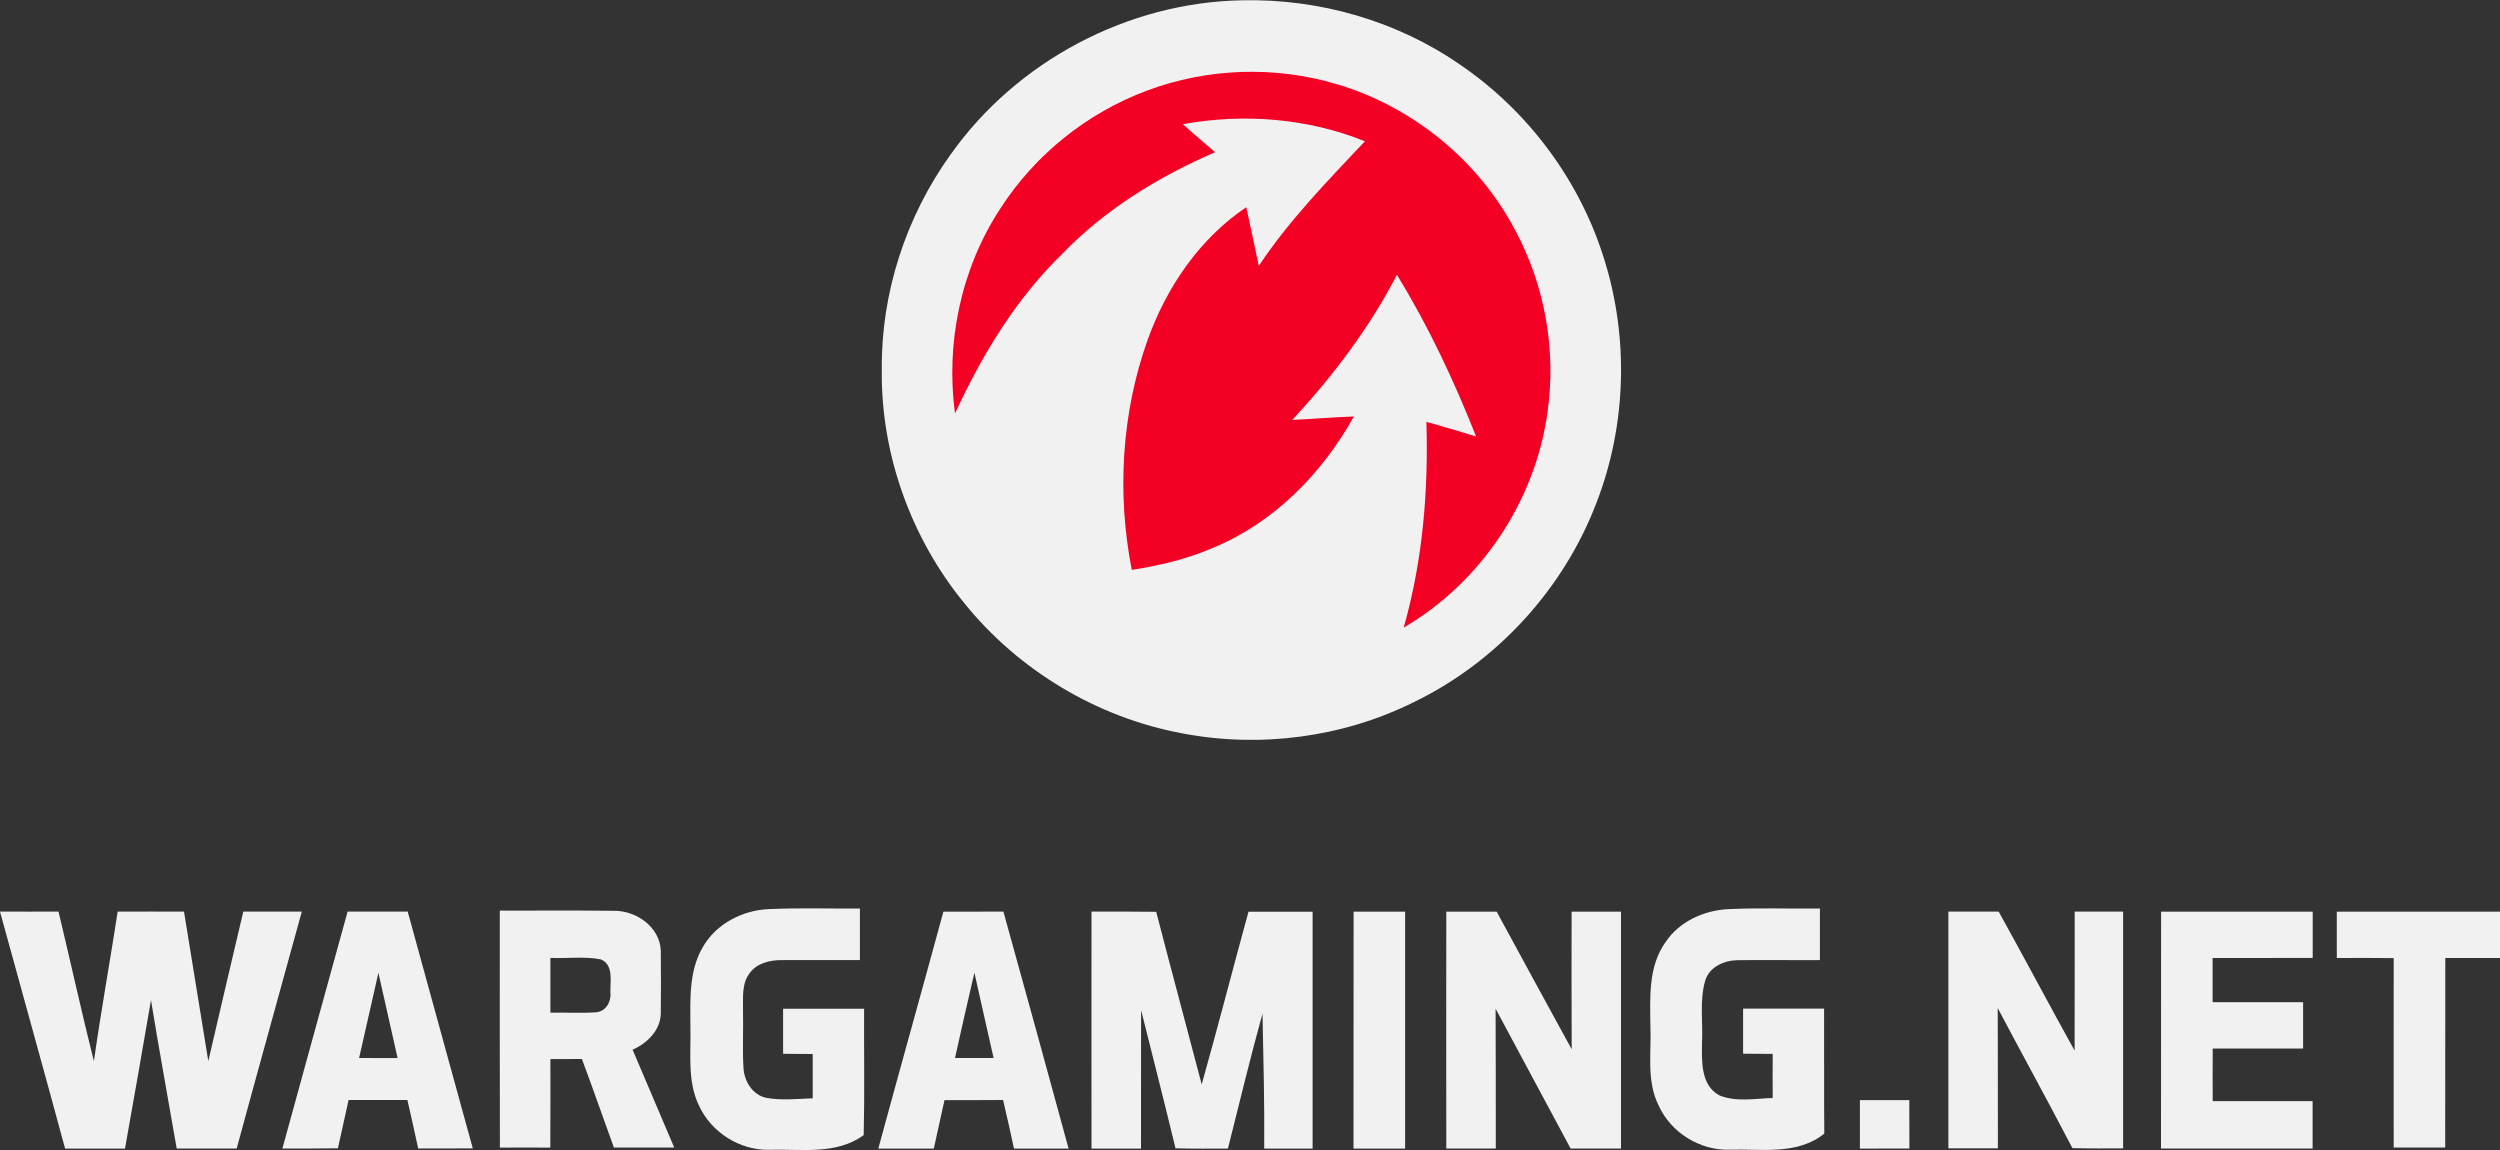 <?xml version="1.0" encoding="utf-8"?>
<!-- Generator: Adobe Illustrator 24.0.1, SVG Export Plug-In . SVG Version: 6.00 Build 0)  -->
<svg version="1.1" xmlns="http://www.w3.org/2000/svg" xmlns:xlink="http://www.w3.org/1999/xlink" x="0px" y="0px"
	 viewBox="0 0 2500 1150" style="enable-background:new 0 0 2500 1150;" xml:space="preserve">
<rect x="0" y="0" width="2500" height="1150" fill="#333333" stroke="none"/>
<style type="text/css">
	.st0{fill:#F1F1F1;}
	.st1{fill:#F50025;}
</style>
<g id="Layer_1">
	<g>
		<path class="st0" d="M1242.3,0.3c77.1-1.7,155,20.6,218.4,64.8c67.8,46.3,119.4,115.9,143.6,194.4c24.6,78.6,22.1,165.5-7.5,242.4
			C1564,588.7,1497,662,1413.5,702.3c-70.9,35.2-153.4,45.9-231,31.1c-85-15.7-163.7-62.8-218-130C911,538.2,880.7,454,881.8,369.6
			c-0.8-76.5,24.1-152.8,68.6-214.8C1016.5,61.2,1127.8,2.2,1242.3,0.3 M702.7,947.3c13.3-23.5,39.9-37.2,66.4-38.2
			c30.2-1.4,60.5-0.3,90.8-0.6c0,17.2,0,34.4,0,51.6c-26,0-52-0.1-78,0c-11.9-0.1-25,3-32.3,13.1c-8,10.4-6.4,24.2-6.6,36.5
			c0.5,19.5-0.7,39,0.5,58.5c0.8,13.1,9,26.6,22.6,29.6c15.3,2.8,31.1,1.1,46.6,0.5c0-14.8,0-29.6,0-44.3
			c-9.9-0.1-19.7-0.1-29.6-0.2c0-15,0-30.1,0-45.1c27,0,54,0,81,0c-0.2,42.1,0.6,84.3-0.4,126.4c-27.5,20.1-62.7,13.7-94.5,14.7
			c-29.5,0.6-58.1-17.5-70.3-44.4c-11.8-24.5-7.8-52.3-8.5-78.6C690.3,999.9,688.7,971.2,702.7,947.3L702.7,947.3z M1665.5,942.2
			c13.9-20.9,38.8-32,63.4-33.1c30.3-1.4,60.6-0.2,91-0.6c0,17.2,0,34.4,0,51.6c-27.4,0.2-54.8-0.3-82.2,0.1
			c-13.3,0.1-28.1,6.5-32.4,20.1c-6,20.4-2.2,41.9-3.3,62.9c-0.2,18.2-1.3,41.9,17.2,52.1c16.8,7,35.8,3.2,53.5,2.7
			c-0.1-14.7-0.1-29.4,0-44.1c-9.9-0.1-19.7-0.1-29.6-0.2c0-15,0-30.1,0-45.1c27,0,54,0,81,0c0.2,41.6-0.2,83.3,0.2,125
			c-26.9,21.8-62.8,15.1-94.7,16.1c-29.7,0.9-58.8-17.1-71-44.3c-12.3-24.6-7.1-52.6-8.2-78.9C1650.1,997.9,1648,966.7,1665.5,942.2
			L1665.5,942.2z M0,911.6c19.5,0.1,39,0,58.5,0c12,49.8,22.9,99.9,35.4,149.6c7.1-50,16.1-99.7,23.8-149.6c22.1-0.1,44.2,0,66.3,0
			c8,49.8,16.2,99.7,24.3,149.5c11.5-49.9,23.3-99.7,35-149.5c19.5,0,39,0,58.5,0c-21.6,79-43.7,157.8-65.1,236.9c-20,0-40,0.1-60,0
			c-8.5-49.5-17.7-98.9-25.7-148.4c-8.5,49.6-17.2,99-26,148.5H65.1C43.7,1069.4,21.6,990.6,0,911.6z M282.4,1148.5
			c21.6-79,43.5-157.9,65.2-236.9h60.1c21.6,79,43.5,157.9,65.1,236.8c-18.2,0-36.4,0-54.6,0.1c-3.6-16.2-7-32.3-10.8-48.5
			c-19.6,0-39.2,0-58.8,0c-3.5,16.1-7.2,32.2-10.7,48.3C319.4,1148.6,300.9,1148.5,282.4,1148.5 M359.1,1058c12.8,0,25.7,0,38.5,0.1
			c-6.3-28.5-12.9-56.9-19.2-85.3C371.9,1001.1,365.5,1029.5,359.1,1058L359.1,1058z M499.8,910.6c37.9,0.1,75.8-0.3,113.8,0.2
			c22.5-0.4,45.9,15.9,47.2,39.5c0.2,21.1,0.2,42.3,0,63.4c-0.5,16.8-13.7,29.6-28.2,36c13.8,32.6,27.7,65.2,41.6,97.8h-60.3
			c-10.8-29.5-21-59.2-32-88.5c-10.5,0-21,0.1-31.5,0.1c0,29.5,0.1,59-0.1,88.5c-16.8-0.1-33.6-0.1-50.4,0
			C499.7,1068.5,499.8,989.5,499.8,910.6 M550.4,957.9c0,18.3,0,36.5,0,54.8c15.2-0.4,30.5,0.7,45.7-0.4
			c9.7-0.8,15.3-10.6,14.3-19.6c-0.3-11.1,3.5-28-9.6-33.3C584.3,956.1,567.2,958.7,550.4,957.9z M943.4,911.7c20-0.1,40,0,60-0.1
			c21.9,78.9,43.7,157.9,65.2,237H1014c-3.6-16.2-7-32.4-10.9-48.6c-19.5,0.2-39,0.1-58.6,0.1c-3.5,16.2-7.2,32.2-10.7,48.5h-55.5
			C899.8,1069.5,921.9,990.7,943.4,911.7 M955,1058c12.8,0,25.7,0,38.6,0c-6.3-28.5-13-56.9-19.2-85.3
			C967.7,1001.1,961.4,1029.5,955,1058L955,1058z M1091.5,911.6c21.6,0,43.1-0.1,64.7,0.2c14.9,57.6,30.4,115,45.5,172.6
			c16.2-57.4,31-115.2,46.8-172.7c21.3,0,42.7,0,64.1,0v236.9h-48.4c0.4-45-0.8-90-1.7-135c-12.4,44.7-23.2,90-34.6,135
			c-17.5,0-34.9,0.2-52.4-0.3c-11.1-46.1-22.9-92.1-34.4-138.2c-0.2,46.2,0,92.3-0.1,138.5h-49.5
			C1091.5,1069.5,1091.4,990.6,1091.5,911.6L1091.5,911.6z M1353.6,911.7c17.1,0,34.3,0,51.5,0v236.9h-51.6
			C1353.6,1069.5,1353.6,990.6,1353.6,911.7L1353.6,911.7z M1446.3,911.7c16.8,0,33.6-0.1,50.4,0c25,45.9,49.8,91.8,75,137.6
			c-0.3-45.9-0.1-91.7-0.1-137.6c16.5,0,32.9,0,49.4,0c0,78.9,0,157.9,0,236.8c-16.8,0-33.6,0-50.4,0c-25.1-46.5-49.9-93.3-75-139.8
			c0.3,46.6,0.1,93.2,0.2,139.8h-49.5C1446.2,1069.5,1446.2,990.6,1446.3,911.7z M1948.4,911.6c16.8,0,33.6,0,50.3,0
			c25.6,46.2,50.3,92.8,75.9,139c0.2-46.4,0-92.7,0.1-139c16.1,0,32.3,0,48.4,0c0,78.9,0,157.9,0,236.8c-16.9,0-33.9,0.2-50.7-0.3
			c-24.4-46.9-50-93.3-74.7-140.1c0.3,46.7,0,93.5,0.2,140.3c-16.5,0.1-33,0-49.5,0C1948.4,1069.5,1948.3,990.6,1948.4,911.6
			L1948.4,911.6z M2161.1,911.7c50.5,0,101,0,151.6,0c0,15.4,0,30.8,0,46.2c-33.4,0.2-66.7,0-100.1,0.1c0,14.7,0,29.5,0,44.2h90.5
			c0,15.4,0,30.9,0,46.3c-30.2,0-60.3,0-90.4,0c-0.1,17.5-0.1,35.1,0,52.6h99.9c0,15.8,0,31.6,0,47.4H2161
			C2161,1069.5,2161,990.6,2161.1,911.7L2161.1,911.7z M2336.8,911.7c54.4-0.1,108.8,0,163.2,0V958h-54.7
			c-0.1,63.2,0,126.3-0.1,189.5h-51.5c0-63.1-0.1-126.2,0-189.4c-19-0.2-37.9-0.2-56.9-0.1V911.7L2336.8,911.7z M1859.9,1100.1
			c16.5,0,32.9,0,49.4,0c0.1,16.1,0.1,32.3,0.1,48.4c-16.5,0.1-33,0.1-49.5,0.1C1859.9,1132.3,1859.9,1116.2,1859.9,1100.1z"/>
	</g>
	<path class="st1" d="M1147,90.6c-59.9,22.3-112.3,64.3-146.8,118.2c-39.2,59.8-54.7,134-45.2,204.7
		c26.9-58.4,60.8-114.5,107.2-159.6c42.9-44.5,96.5-77.3,152.9-101.7c-10.9-9.3-21.7-18.5-32.3-28c60.6-11,124.8-6.1,182.1,17.1
		c-37.4,39.7-75.8,79-106.1,124.6c-4.3-19.6-8.2-39.2-12.5-58.7c-46.6,31.3-79.6,79.8-98.5,132.2c-26.3,73.4-31,154.1-16,230.5
		c27.8-4.3,55.4-10.9,81.3-22.1c60.9-25.1,109-74.3,140.8-131.3c-20.5,0.6-41.1,2.5-61.6,3.4c40.6-43.8,77.1-91.9,104.6-145.1
		c31.5,51.2,57.1,105.9,79.2,161.7c-16.5-5.1-33.1-10.1-49.7-14.6c2.1,69.2-3.7,138.9-22.7,205.7c77.3-45.1,131.7-126.8,143.8-215.4
		c8.9-62.1-2.6-126.9-32.4-182.1c-36.7-69.8-102.4-123.3-177.9-145.8C1275.3,65.7,1207.5,67.9,1147,90.6L1147,90.6z"/>
</g>
<g id="Layer_2">
</g>
</svg>
